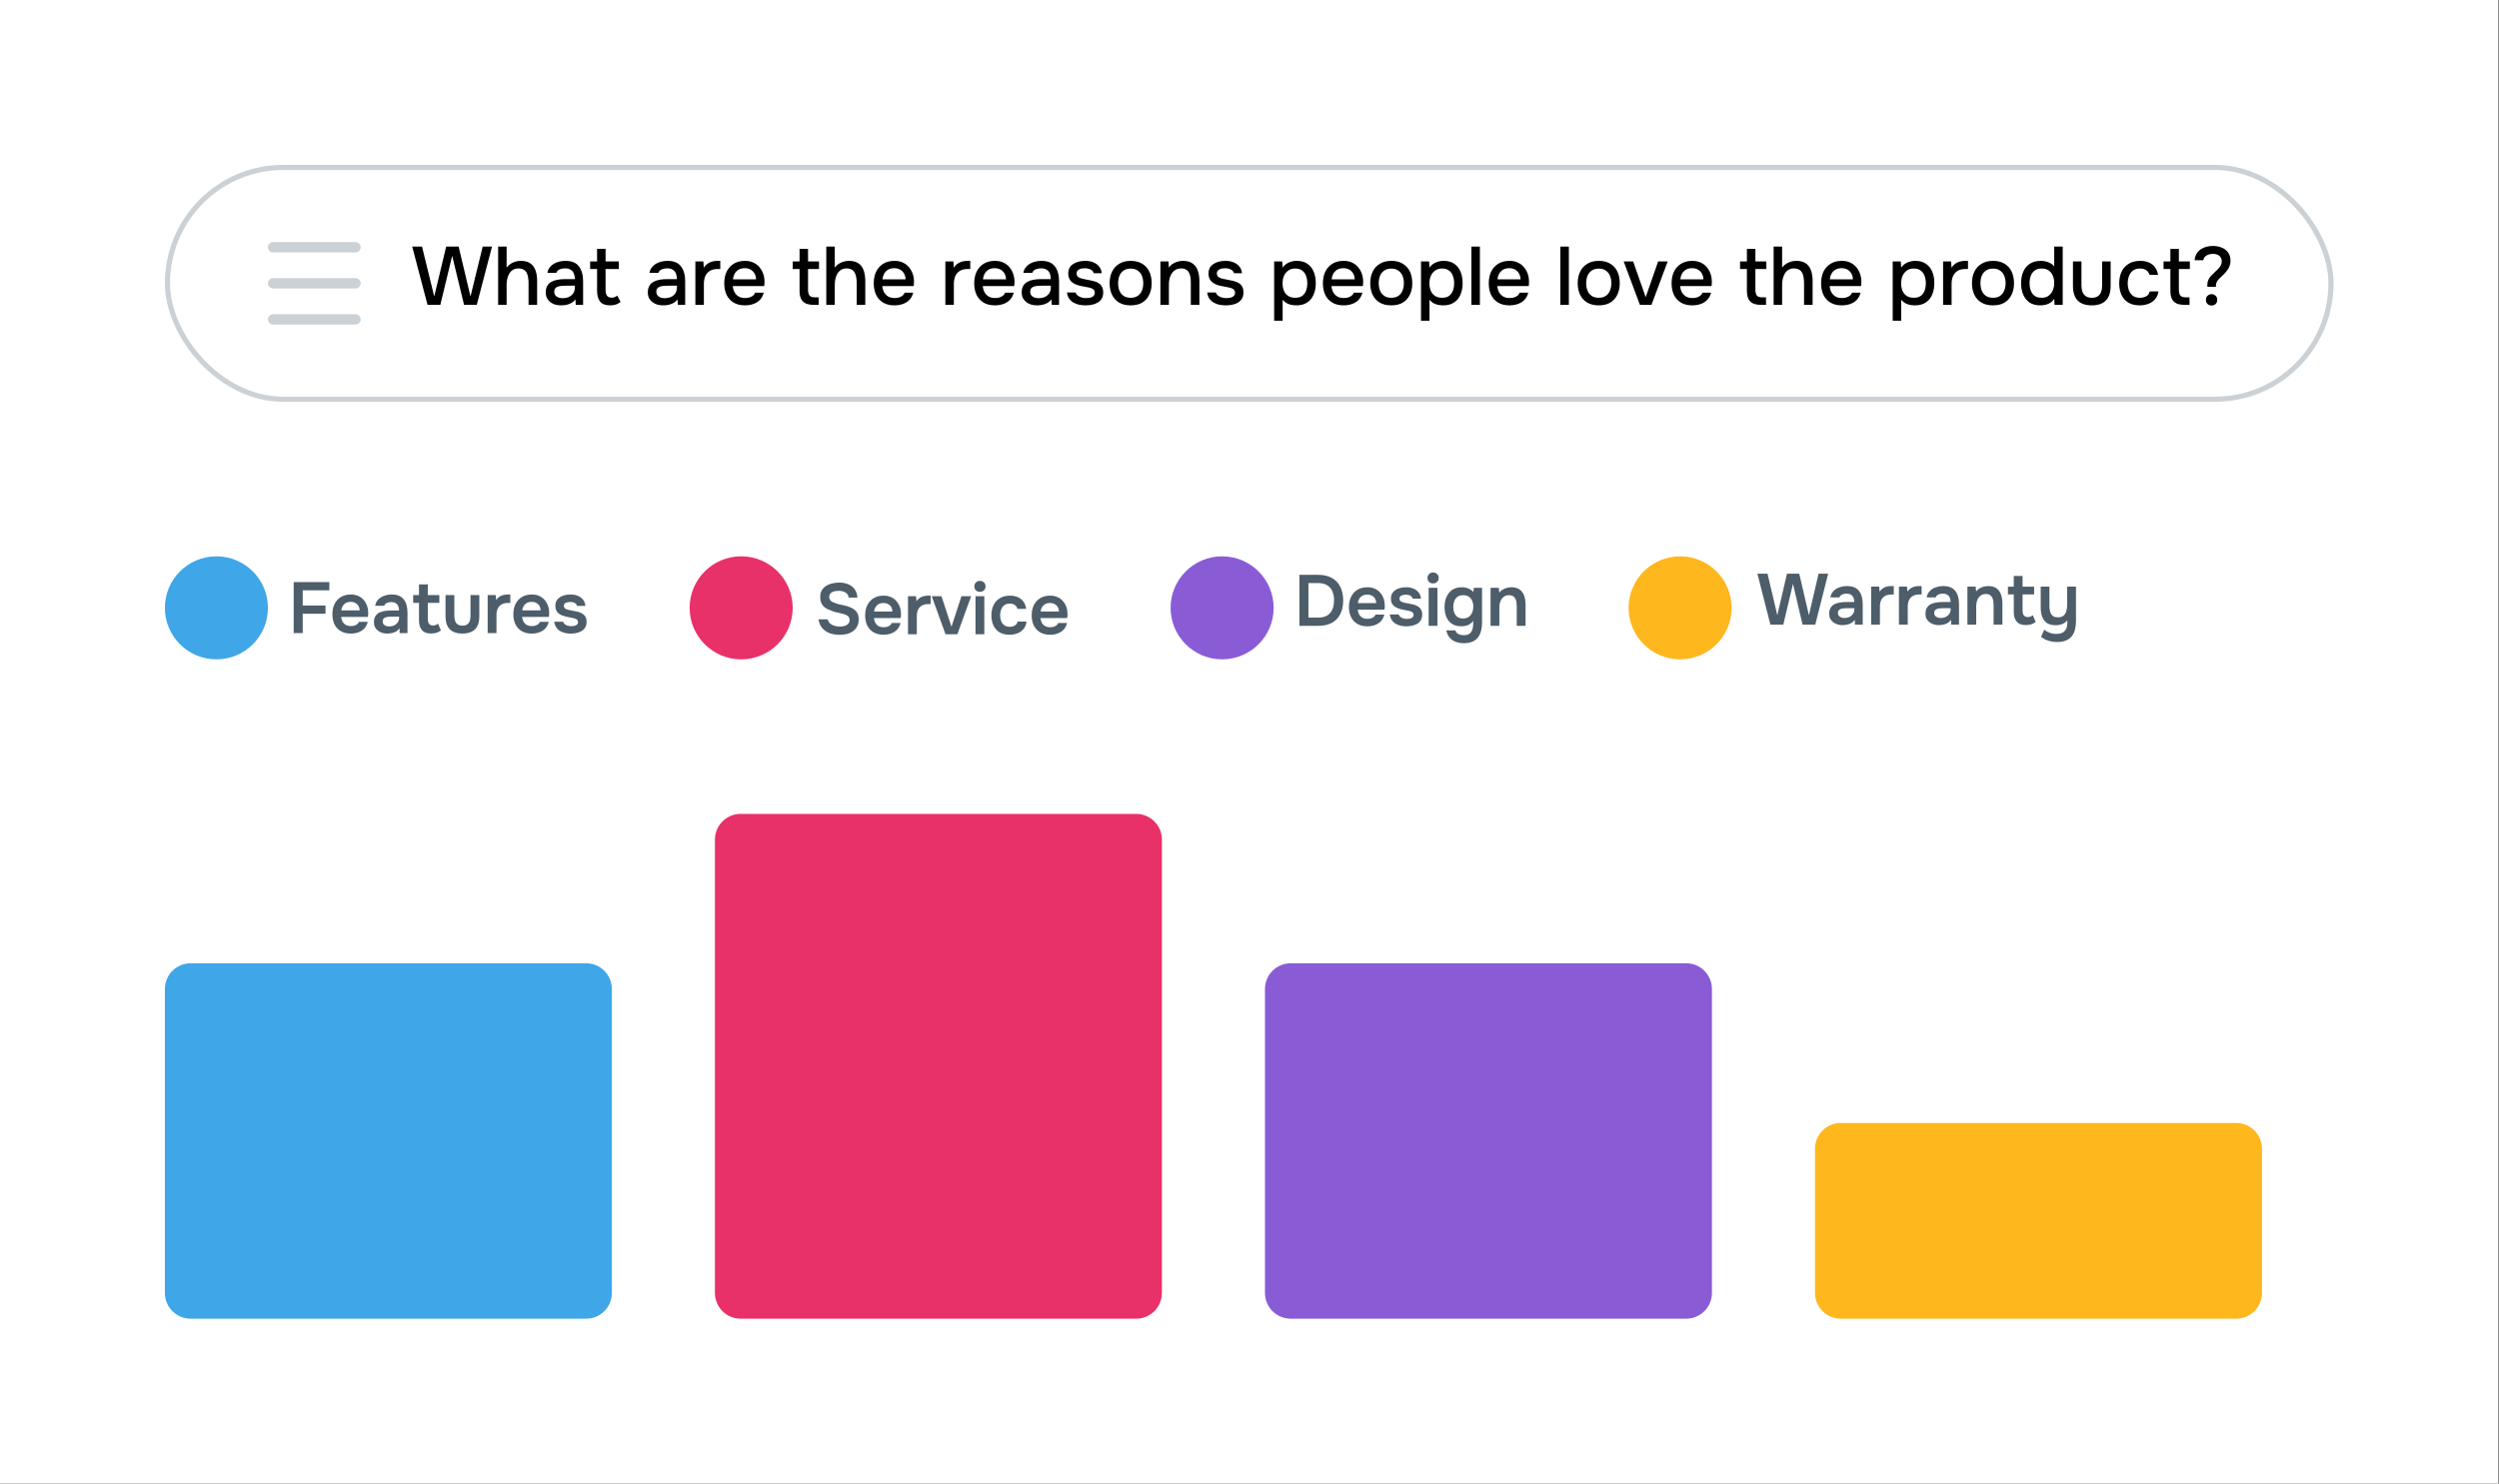 <svg width="485" height="288" viewBox="0 0 485 288" fill="none" xmlns="http://www.w3.org/2000/svg">
<rect x="0" y="0" width="485" height="288" fill="#333333" stroke="none"/>
<rect width="484.89" height="288" fill="white"/>
<rect x="32.5" y="32.5" width="419.89" height="45" rx="22.5" stroke="#CCD1D5"/>
<g clip-path="url(#clip0_665_518)">
<path d="M52 48C52 47.448 52.448 47 53 47H69C69.552 47 70 47.448 70 48V48C70 48.552 69.552 49 69 49H53C52.448 49 52 48.552 52 48V48Z" fill="#CCD1D5"/>
<path d="M52 55C52 54.448 52.448 54 53 54H69C69.552 54 70 54.448 70 55V55C70 55.552 69.552 56 69 56H53C52.448 56 52 55.552 52 55V55Z" fill="#CCD1D5"/>
<path d="M52 62C52 61.448 52.448 61 53 61H69C69.552 61 70 61.448 70 62V62C70 62.552 69.552 63 69 63H53C52.448 63 52 62.552 52 62V62Z" fill="#CCD1D5"/>
</g>
<path d="M428.41 55.68C428.399 55.616 428.394 55.552 428.394 55.488C428.394 55.424 428.394 55.365 428.394 55.312C428.394 54.939 428.458 54.614 428.586 54.336C428.714 54.059 428.879 53.808 429.082 53.584C429.295 53.349 429.514 53.131 429.738 52.928C429.972 52.715 430.202 52.496 430.426 52.272C430.575 52.123 430.708 51.968 430.826 51.808C430.943 51.638 431.034 51.462 431.098 51.28C431.162 51.088 431.194 50.907 431.194 50.736C431.194 50.427 431.119 50.166 430.97 49.952C430.831 49.728 430.634 49.563 430.378 49.456C430.132 49.339 429.839 49.28 429.498 49.28C429.21 49.28 428.927 49.323 428.65 49.408C428.383 49.493 428.154 49.627 427.962 49.808C427.78 49.989 427.663 50.224 427.61 50.512H425.93C425.972 50.032 426.095 49.616 426.298 49.264C426.511 48.912 426.783 48.624 427.114 48.4C427.444 48.176 427.812 48.011 428.218 47.904C428.634 47.797 429.055 47.744 429.482 47.744C430.068 47.744 430.618 47.846 431.13 48.048C431.652 48.24 432.074 48.55 432.394 48.976C432.724 49.403 432.89 49.958 432.89 50.64C432.89 50.992 432.836 51.312 432.73 51.6C432.634 51.888 432.49 52.16 432.298 52.416C432.116 52.672 431.903 52.923 431.658 53.168C431.412 53.435 431.167 53.675 430.922 53.888C430.676 54.102 430.474 54.331 430.314 54.576C430.154 54.822 430.068 55.131 430.058 55.504C430.058 55.536 430.052 55.568 430.042 55.6C430.042 55.621 430.042 55.648 430.042 55.68H428.41ZM429.21 59.312C428.911 59.312 428.655 59.216 428.442 59.024C428.228 58.822 428.122 58.55 428.122 58.208C428.122 57.867 428.228 57.6 428.442 57.408C428.655 57.206 428.911 57.104 429.21 57.104C429.519 57.104 429.78 57.206 429.994 57.408C430.207 57.6 430.314 57.867 430.314 58.208C430.314 58.55 430.207 58.822 429.994 59.024C429.78 59.216 429.519 59.312 429.21 59.312Z" fill="black"/>
<path d="M424.055 59.184C423.393 59.184 422.855 59.094 422.439 58.912C422.023 58.72 421.713 58.422 421.511 58.016C421.319 57.611 421.223 57.083 421.223 56.432V52.224H419.895V50.752H421.223V48.32H422.871V50.752H424.999V52.224H422.871V56.224C422.871 56.726 422.961 57.104 423.143 57.36C423.324 57.606 423.703 57.728 424.279 57.728H424.935V59.184H424.055Z" fill="black"/>
<path d="M415.277 59.279C414.392 59.279 413.65 59.097 413.053 58.735C412.466 58.372 412.024 57.871 411.725 57.231C411.437 56.58 411.293 55.833 411.293 54.991C411.293 54.159 411.442 53.417 411.741 52.767C412.05 52.105 412.509 51.588 413.117 51.215C413.736 50.831 414.498 50.639 415.405 50.639C416.024 50.639 416.573 50.745 417.053 50.959C417.533 51.161 417.922 51.465 418.221 51.871C418.53 52.265 418.733 52.761 418.829 53.359H417.181C417.042 52.921 416.808 52.607 416.477 52.415C416.157 52.223 415.778 52.127 415.341 52.127C414.754 52.127 414.285 52.265 413.933 52.543C413.592 52.82 413.341 53.177 413.181 53.615C413.021 54.052 412.941 54.511 412.941 54.991C412.941 55.492 413.021 55.956 413.181 56.383C413.352 56.809 413.608 57.156 413.949 57.423C414.301 57.679 414.76 57.807 415.325 57.807C415.752 57.807 416.146 57.716 416.509 57.535C416.872 57.343 417.106 57.023 417.213 56.575H418.909C418.813 57.193 418.589 57.705 418.237 58.111C417.885 58.505 417.448 58.799 416.925 58.991C416.413 59.183 415.864 59.279 415.277 59.279Z" fill="black"/>
<path d="M405.964 59.28C404.78 59.28 403.874 58.971 403.244 58.352C402.626 57.723 402.316 56.768 402.316 55.488V50.752H403.964V55.392C403.964 55.893 404.034 56.325 404.172 56.688C404.322 57.051 404.546 57.328 404.844 57.52C405.143 57.712 405.522 57.808 405.98 57.808C406.46 57.808 406.844 57.712 407.132 57.52C407.431 57.317 407.644 57.035 407.772 56.672C407.911 56.309 407.98 55.883 407.98 55.392V50.752H409.628V55.488C409.628 56.789 409.308 57.749 408.668 58.368C408.039 58.976 407.138 59.28 405.964 59.28Z" fill="black"/>
<path d="M395.974 59.279C395.131 59.279 394.433 59.092 393.878 58.719C393.334 58.335 392.923 57.818 392.646 57.167C392.379 56.516 392.246 55.786 392.246 54.975C392.246 54.154 392.385 53.418 392.662 52.767C392.939 52.106 393.361 51.588 393.926 51.215C394.491 50.831 395.206 50.639 396.07 50.639C396.39 50.639 396.71 50.676 397.03 50.751C397.361 50.826 397.665 50.943 397.942 51.103C398.23 51.252 398.475 51.455 398.678 51.711V47.871H400.326V59.183H398.742L398.678 58.031C398.486 58.319 398.246 58.559 397.958 58.751C397.681 58.932 397.371 59.066 397.03 59.151C396.689 59.236 396.337 59.279 395.974 59.279ZM396.246 57.807C396.79 57.807 397.238 57.674 397.59 57.407C397.953 57.14 398.225 56.788 398.406 56.351C398.587 55.914 398.678 55.439 398.678 54.927C398.678 54.404 398.587 53.935 398.406 53.519C398.235 53.092 397.969 52.756 397.606 52.511C397.254 52.255 396.801 52.127 396.246 52.127C395.67 52.127 395.211 52.26 394.87 52.527C394.529 52.783 394.278 53.13 394.118 53.567C393.969 54.004 393.894 54.484 393.894 55.007C393.894 55.391 393.937 55.754 394.022 56.095C394.107 56.426 394.241 56.724 394.422 56.991C394.614 57.247 394.859 57.45 395.158 57.599C395.457 57.738 395.819 57.807 396.246 57.807Z" fill="black"/>
<path d="M386.795 59.279C385.92 59.279 385.179 59.103 384.571 58.751C383.963 58.388 383.499 57.881 383.179 57.231C382.87 56.58 382.715 55.828 382.715 54.975C382.715 54.111 382.875 53.359 383.195 52.719C383.515 52.068 383.979 51.561 384.587 51.199C385.195 50.825 385.936 50.639 386.811 50.639C387.686 50.639 388.427 50.825 389.035 51.199C389.643 51.561 390.102 52.068 390.411 52.719C390.72 53.369 390.875 54.127 390.875 54.991C390.875 55.833 390.715 56.58 390.395 57.231C390.086 57.881 389.627 58.388 389.019 58.751C388.422 59.103 387.68 59.279 386.795 59.279ZM386.795 57.807C387.371 57.807 387.835 57.679 388.187 57.423C388.55 57.167 388.816 56.825 388.987 56.399C389.158 55.961 389.243 55.487 389.243 54.975C389.243 54.463 389.158 53.993 388.987 53.567C388.816 53.14 388.55 52.799 388.187 52.543C387.835 52.276 387.371 52.143 386.795 52.143C386.23 52.143 385.766 52.276 385.403 52.543C385.04 52.799 384.774 53.14 384.603 53.567C384.443 53.993 384.363 54.463 384.363 54.975C384.363 55.497 384.443 55.972 384.603 56.399C384.774 56.825 385.04 57.167 385.403 57.423C385.766 57.679 386.23 57.807 386.795 57.807Z" fill="black"/>
<path d="M377.113 59.183V50.751H378.665L378.745 51.967C378.959 51.636 379.204 51.375 379.481 51.183C379.759 50.991 380.063 50.852 380.393 50.767C380.724 50.681 381.071 50.639 381.433 50.639C381.529 50.639 381.62 50.639 381.705 50.639C381.791 50.639 381.871 50.639 381.945 50.639V52.223H381.433C380.825 52.223 380.319 52.345 379.913 52.591C379.519 52.836 379.225 53.177 379.033 53.615C378.852 54.052 378.761 54.553 378.761 55.119V59.183H377.113Z" fill="black"/>
<path d="M367.332 62.255V50.751H368.9L368.98 51.951C369.279 51.513 369.668 51.188 370.148 50.975C370.628 50.751 371.151 50.639 371.716 50.639C372.559 50.639 373.252 50.831 373.796 51.215C374.34 51.588 374.745 52.105 375.012 52.767C375.279 53.417 375.412 54.148 375.412 54.959C375.412 55.791 375.273 56.532 374.996 57.183C374.729 57.833 374.313 58.345 373.748 58.719C373.193 59.092 372.489 59.279 371.636 59.279C371.231 59.279 370.857 59.236 370.516 59.151C370.185 59.065 369.892 58.943 369.636 58.783C369.391 58.612 369.172 58.415 368.98 58.191V62.255H367.332ZM371.428 57.807C372.004 57.807 372.463 57.679 372.804 57.423C373.145 57.156 373.391 56.809 373.54 56.383C373.689 55.956 373.764 55.492 373.764 54.991C373.764 54.468 373.684 53.993 373.524 53.567C373.375 53.129 373.124 52.783 372.772 52.527C372.431 52.26 371.972 52.127 371.396 52.127C370.873 52.127 370.431 52.26 370.068 52.527C369.705 52.783 369.428 53.129 369.236 53.567C369.055 54.004 368.964 54.479 368.964 54.991C368.964 55.513 369.049 55.993 369.22 56.431C369.401 56.857 369.673 57.193 370.036 57.439C370.409 57.684 370.873 57.807 371.428 57.807Z" fill="black"/>
<path d="M357.466 59.279C356.58 59.279 355.839 59.097 355.242 58.735C354.644 58.372 354.191 57.871 353.882 57.231C353.583 56.58 353.434 55.833 353.434 54.991C353.434 54.137 353.588 53.385 353.898 52.735C354.218 52.084 354.676 51.572 355.274 51.199C355.882 50.825 356.612 50.639 357.466 50.639C358.116 50.639 358.682 50.761 359.162 51.007C359.642 51.241 360.036 51.561 360.346 51.967C360.666 52.372 360.9 52.825 361.05 53.327C361.199 53.817 361.263 54.329 361.242 54.863C361.242 54.98 361.236 55.092 361.226 55.199C361.215 55.305 361.204 55.417 361.194 55.535H355.098C355.13 55.961 355.236 56.351 355.418 56.703C355.61 57.055 355.876 57.337 356.218 57.551C356.559 57.753 356.98 57.855 357.482 57.855C357.759 57.855 358.026 57.823 358.282 57.759C358.548 57.684 358.783 57.572 358.986 57.423C359.199 57.263 359.348 57.06 359.434 56.815H361.098C360.959 57.38 360.708 57.849 360.346 58.223C359.994 58.585 359.562 58.852 359.05 59.023C358.548 59.193 358.02 59.279 357.466 59.279ZM355.13 54.223H359.61C359.599 53.807 359.503 53.439 359.322 53.119C359.14 52.788 358.89 52.532 358.57 52.351C358.25 52.159 357.866 52.063 357.418 52.063C356.927 52.063 356.516 52.164 356.186 52.367C355.866 52.569 355.615 52.836 355.434 53.167C355.263 53.487 355.162 53.839 355.13 54.223Z" fill="black"/>
<path d="M344.223 59.183V47.871H345.871V51.935C346.095 51.647 346.351 51.407 346.639 51.215C346.937 51.023 347.257 50.879 347.599 50.783C347.94 50.687 348.281 50.639 348.623 50.639C349.433 50.639 350.068 50.815 350.527 51.167C350.985 51.508 351.311 51.972 351.503 52.559C351.695 53.146 351.791 53.807 351.791 54.543V59.183H350.127V54.927C350.127 54.586 350.1 54.25 350.047 53.919C350.004 53.588 349.919 53.29 349.791 53.023C349.663 52.746 349.465 52.527 349.199 52.367C348.943 52.196 348.596 52.111 348.159 52.111C347.743 52.111 347.385 52.202 347.087 52.383C346.799 52.564 346.564 52.81 346.383 53.119C346.212 53.418 346.084 53.748 345.999 54.111C345.913 54.463 345.871 54.815 345.871 55.167V59.183H344.223Z" fill="black"/>
<path d="M341.867 59.184C341.206 59.184 340.667 59.094 340.251 58.912C339.835 58.72 339.526 58.422 339.323 58.016C339.131 57.611 339.035 57.083 339.035 56.432V52.224H337.707V50.752H339.035V48.32H340.683V50.752H342.811V52.224H340.683V56.224C340.683 56.726 340.774 57.104 340.955 57.36C341.136 57.606 341.515 57.728 342.091 57.728H342.747V59.184H341.867Z" fill="black"/>
<path d="M328.45 59.279C327.565 59.279 326.823 59.097 326.226 58.735C325.629 58.372 325.175 57.871 324.866 57.231C324.567 56.58 324.418 55.833 324.418 54.991C324.418 54.137 324.573 53.385 324.882 52.735C325.202 52.084 325.661 51.572 326.258 51.199C326.866 50.825 327.597 50.639 328.45 50.639C329.101 50.639 329.666 50.761 330.146 51.007C330.626 51.241 331.021 51.561 331.33 51.967C331.65 52.372 331.885 52.825 332.034 53.327C332.183 53.817 332.247 54.329 332.226 54.863C332.226 54.98 332.221 55.092 332.21 55.199C332.199 55.305 332.189 55.417 332.178 55.535H326.082C326.114 55.961 326.221 56.351 326.402 56.703C326.594 57.055 326.861 57.337 327.202 57.551C327.543 57.753 327.965 57.855 328.466 57.855C328.743 57.855 329.01 57.823 329.266 57.759C329.533 57.684 329.767 57.572 329.97 57.423C330.183 57.263 330.333 57.06 330.418 56.815H332.082C331.943 57.38 331.693 57.849 331.33 58.223C330.978 58.585 330.546 58.852 330.034 59.023C329.533 59.193 329.005 59.279 328.45 59.279ZM326.114 54.223H330.594C330.583 53.807 330.487 53.439 330.306 53.119C330.125 52.788 329.874 52.532 329.554 52.351C329.234 52.159 328.85 52.063 328.402 52.063C327.911 52.063 327.501 52.164 327.17 52.367C326.85 52.569 326.599 52.836 326.418 53.167C326.247 53.487 326.146 53.839 326.114 54.223Z" fill="black"/>
<path d="M318.273 59.184L315.121 50.752H316.961L319.393 57.696L321.809 50.752H323.665L320.513 59.184H318.273Z" fill="black"/>
<path d="M310.279 59.279C309.405 59.279 308.663 59.103 308.055 58.751C307.447 58.388 306.983 57.881 306.663 57.231C306.354 56.58 306.199 55.828 306.199 54.975C306.199 54.111 306.359 53.359 306.679 52.719C306.999 52.068 307.463 51.561 308.071 51.199C308.679 50.825 309.421 50.639 310.295 50.639C311.17 50.639 311.911 50.825 312.519 51.199C313.127 51.561 313.586 52.068 313.895 52.719C314.205 53.369 314.359 54.127 314.359 54.991C314.359 55.833 314.199 56.58 313.879 57.231C313.57 57.881 313.111 58.388 312.503 58.751C311.906 59.103 311.165 59.279 310.279 59.279ZM310.279 57.807C310.855 57.807 311.319 57.679 311.671 57.423C312.034 57.167 312.301 56.825 312.471 56.399C312.642 55.961 312.727 55.487 312.727 54.975C312.727 54.463 312.642 53.993 312.471 53.567C312.301 53.14 312.034 52.799 311.671 52.543C311.319 52.276 310.855 52.143 310.279 52.143C309.714 52.143 309.25 52.276 308.887 52.543C308.525 52.799 308.258 53.14 308.087 53.567C307.927 53.993 307.847 54.463 307.847 54.975C307.847 55.497 307.927 55.972 308.087 56.399C308.258 56.825 308.525 57.167 308.887 57.423C309.25 57.679 309.714 57.807 310.279 57.807Z" fill="black"/>
<path d="M302.832 59.183V47.871H304.48V59.183H302.832Z" fill="black"/>
<path d="M292.966 59.279C292.08 59.279 291.339 59.097 290.742 58.735C290.144 58.372 289.691 57.871 289.382 57.231C289.083 56.58 288.934 55.833 288.934 54.991C288.934 54.137 289.088 53.385 289.398 52.735C289.718 52.084 290.176 51.572 290.774 51.199C291.382 50.825 292.112 50.639 292.966 50.639C293.616 50.639 294.182 50.761 294.662 51.007C295.142 51.241 295.536 51.561 295.846 51.967C296.166 52.372 296.4 52.825 296.55 53.327C296.699 53.817 296.763 54.329 296.742 54.863C296.742 54.98 296.736 55.092 296.726 55.199C296.715 55.305 296.704 55.417 296.694 55.535H290.598C290.63 55.961 290.736 56.351 290.918 56.703C291.11 57.055 291.376 57.337 291.718 57.551C292.059 57.753 292.48 57.855 292.982 57.855C293.259 57.855 293.526 57.823 293.782 57.759C294.048 57.684 294.283 57.572 294.486 57.423C294.699 57.263 294.848 57.06 294.934 56.815H296.598C296.459 57.38 296.208 57.849 295.846 58.223C295.494 58.585 295.062 58.852 294.55 59.023C294.048 59.193 293.52 59.279 292.966 59.279ZM290.63 54.223H295.11C295.099 53.807 295.003 53.439 294.822 53.119C294.64 52.788 294.39 52.532 294.07 52.351C293.75 52.159 293.366 52.063 292.918 52.063C292.427 52.063 292.016 52.164 291.686 52.367C291.366 52.569 291.115 52.836 290.934 53.167C290.763 53.487 290.662 53.839 290.63 54.223Z" fill="black"/>
<path d="M285.566 59.183V47.871H287.214V59.183H285.566Z" fill="black"/>
<path d="M275.785 62.255V50.751H277.353L277.433 51.951C277.732 51.513 278.121 51.188 278.601 50.975C279.081 50.751 279.604 50.639 280.169 50.639C281.012 50.639 281.705 50.831 282.249 51.215C282.793 51.588 283.198 52.105 283.465 52.767C283.732 53.417 283.865 54.148 283.865 54.959C283.865 55.791 283.726 56.532 283.449 57.183C283.182 57.833 282.766 58.345 282.201 58.719C281.646 59.092 280.942 59.279 280.089 59.279C279.684 59.279 279.31 59.236 278.969 59.151C278.638 59.065 278.345 58.943 278.089 58.783C277.844 58.612 277.625 58.415 277.433 58.191V62.255H275.785ZM279.881 57.807C280.457 57.807 280.916 57.679 281.257 57.423C281.598 57.156 281.844 56.809 281.993 56.383C282.142 55.956 282.217 55.492 282.217 54.991C282.217 54.468 282.137 53.993 281.977 53.567C281.828 53.129 281.577 52.783 281.225 52.527C280.884 52.26 280.425 52.127 279.849 52.127C279.327 52.127 278.884 52.26 278.521 52.527C278.158 52.783 277.881 53.129 277.689 53.567C277.508 54.004 277.417 54.479 277.417 54.991C277.417 55.513 277.502 55.993 277.673 56.431C277.854 56.857 278.126 57.193 278.489 57.439C278.862 57.684 279.326 57.807 279.881 57.807Z" fill="black"/>
<path d="M270.014 59.279C269.139 59.279 268.398 59.103 267.79 58.751C267.182 58.388 266.718 57.881 266.398 57.231C266.088 56.58 265.934 55.828 265.934 54.975C265.934 54.111 266.094 53.359 266.414 52.719C266.734 52.068 267.198 51.561 267.806 51.199C268.414 50.825 269.155 50.639 270.03 50.639C270.904 50.639 271.646 50.825 272.254 51.199C272.862 51.561 273.32 52.068 273.63 52.719C273.939 53.369 274.094 54.127 274.094 54.991C274.094 55.833 273.934 56.58 273.614 57.231C273.304 57.881 272.846 58.388 272.238 58.751C271.64 59.103 270.899 59.279 270.014 59.279ZM270.014 57.807C270.59 57.807 271.054 57.679 271.406 57.423C271.768 57.167 272.035 56.825 272.206 56.399C272.376 55.961 272.462 55.487 272.462 54.975C272.462 54.463 272.376 53.993 272.206 53.567C272.035 53.14 271.768 52.799 271.406 52.543C271.054 52.276 270.59 52.143 270.014 52.143C269.448 52.143 268.984 52.276 268.622 52.543C268.259 52.799 267.992 53.14 267.822 53.567C267.662 53.993 267.582 54.463 267.582 54.975C267.582 55.497 267.662 55.972 267.822 56.399C267.992 56.825 268.259 57.167 268.622 57.423C268.984 57.679 269.448 57.807 270.014 57.807Z" fill="black"/>
<path d="M260.778 59.279C259.893 59.279 259.151 59.097 258.554 58.735C257.957 58.372 257.503 57.871 257.194 57.231C256.895 56.58 256.746 55.833 256.746 54.991C256.746 54.137 256.901 53.385 257.21 52.735C257.53 52.084 257.989 51.572 258.586 51.199C259.194 50.825 259.925 50.639 260.778 50.639C261.429 50.639 261.994 50.761 262.474 51.007C262.954 51.241 263.349 51.561 263.658 51.967C263.978 52.372 264.213 52.825 264.362 53.327C264.511 53.817 264.575 54.329 264.554 54.863C264.554 54.98 264.549 55.092 264.538 55.199C264.527 55.305 264.517 55.417 264.506 55.535H258.41C258.442 55.961 258.549 56.351 258.73 56.703C258.922 57.055 259.189 57.337 259.53 57.551C259.871 57.753 260.293 57.855 260.794 57.855C261.071 57.855 261.338 57.823 261.594 57.759C261.861 57.684 262.095 57.572 262.298 57.423C262.511 57.263 262.661 57.06 262.746 56.815H264.41C264.271 57.38 264.021 57.849 263.658 58.223C263.306 58.585 262.874 58.852 262.362 59.023C261.861 59.193 261.333 59.279 260.778 59.279ZM258.442 54.223H262.922C262.911 53.807 262.815 53.439 262.634 53.119C262.453 52.788 262.202 52.532 261.882 52.351C261.562 52.159 261.178 52.063 260.73 52.063C260.239 52.063 259.829 52.164 259.498 52.367C259.178 52.569 258.927 52.836 258.746 53.167C258.575 53.487 258.474 53.839 258.442 54.223Z" fill="black"/>
<path d="M247.285 62.255V50.751H248.853L248.933 51.951C249.232 51.513 249.621 51.188 250.101 50.975C250.581 50.751 251.104 50.639 251.669 50.639C252.512 50.639 253.205 50.831 253.749 51.215C254.293 51.588 254.698 52.105 254.965 52.767C255.232 53.417 255.365 54.148 255.365 54.959C255.365 55.791 255.226 56.532 254.949 57.183C254.682 57.833 254.266 58.345 253.701 58.719C253.146 59.092 252.442 59.279 251.589 59.279C251.184 59.279 250.81 59.236 250.469 59.151C250.138 59.065 249.845 58.943 249.589 58.783C249.344 58.612 249.125 58.415 248.933 58.191V62.255H247.285ZM251.381 57.807C251.957 57.807 252.416 57.679 252.757 57.423C253.098 57.156 253.344 56.809 253.493 56.383C253.642 55.956 253.717 55.492 253.717 54.991C253.717 54.468 253.637 53.993 253.477 53.567C253.328 53.129 253.077 52.783 252.725 52.527C252.384 52.26 251.925 52.127 251.349 52.127C250.827 52.127 250.384 52.26 250.021 52.527C249.658 52.783 249.381 53.129 249.189 53.567C249.008 54.004 248.917 54.479 248.917 54.991C248.917 55.513 249.002 55.993 249.173 56.431C249.354 56.857 249.626 57.193 249.989 57.439C250.362 57.684 250.826 57.807 251.381 57.807Z" fill="black"/>
<path d="M237.889 59.279C237.494 59.279 237.1 59.241 236.705 59.167C236.31 59.092 235.942 58.959 235.601 58.767C235.26 58.575 234.972 58.319 234.737 57.999C234.502 57.668 234.353 57.263 234.289 56.783H235.969C236.054 57.039 236.204 57.247 236.417 57.407C236.641 57.567 236.886 57.684 237.153 57.759C237.43 57.833 237.702 57.871 237.969 57.871C238.129 57.871 238.305 57.86 238.497 57.839C238.7 57.817 238.892 57.769 239.073 57.695C239.254 57.62 239.404 57.513 239.521 57.375C239.638 57.225 239.697 57.028 239.697 56.783C239.697 56.591 239.644 56.431 239.537 56.303C239.441 56.175 239.302 56.073 239.121 55.999C238.95 55.913 238.742 55.849 238.497 55.807C238.017 55.7 237.5 55.599 236.945 55.503C236.401 55.396 235.921 55.215 235.505 54.959C235.356 54.863 235.222 54.756 235.105 54.639C234.988 54.511 234.886 54.367 234.801 54.207C234.716 54.047 234.652 53.876 234.609 53.695C234.566 53.513 234.545 53.316 234.545 53.103C234.545 52.665 234.63 52.292 234.801 51.983C234.982 51.673 235.228 51.423 235.537 51.231C235.846 51.028 236.198 50.879 236.593 50.783C236.988 50.687 237.404 50.639 237.841 50.639C238.406 50.639 238.918 50.729 239.377 50.911C239.836 51.092 240.214 51.359 240.513 51.711C240.812 52.063 240.988 52.505 241.041 53.039H239.489C239.425 52.751 239.238 52.521 238.929 52.351C238.63 52.169 238.252 52.079 237.793 52.079C237.633 52.079 237.457 52.089 237.265 52.111C237.084 52.132 236.908 52.18 236.737 52.255C236.566 52.329 236.428 52.436 236.321 52.575C236.214 52.703 236.161 52.873 236.161 53.087C236.161 53.289 236.209 53.46 236.305 53.599C236.412 53.737 236.561 53.849 236.753 53.935C236.956 54.02 237.185 54.089 237.441 54.143C237.804 54.228 238.193 54.308 238.609 54.383C239.036 54.457 239.382 54.537 239.649 54.623C240.001 54.719 240.3 54.857 240.545 55.039C240.801 55.22 240.993 55.449 241.121 55.727C241.26 56.004 241.329 56.34 241.329 56.735C241.329 57.247 241.228 57.668 241.025 57.999C240.822 58.319 240.55 58.575 240.209 58.767C239.878 58.959 239.505 59.092 239.089 59.167C238.684 59.241 238.284 59.279 237.889 59.279Z" fill="black"/>
<path d="M225.207 59.183V50.751H226.775L226.855 51.935C227.068 51.625 227.324 51.38 227.623 51.199C227.922 51.007 228.242 50.868 228.583 50.783C228.924 50.687 229.255 50.639 229.575 50.639C230.386 50.639 231.02 50.815 231.479 51.167C231.948 51.508 232.279 51.972 232.471 52.559C232.674 53.135 232.775 53.791 232.775 54.527V59.183H231.111V54.863C231.111 54.521 231.09 54.185 231.047 53.855C231.004 53.524 230.914 53.231 230.775 52.975C230.647 52.708 230.46 52.5 230.215 52.351C229.97 52.191 229.639 52.111 229.223 52.111C228.711 52.111 228.279 52.249 227.927 52.527C227.575 52.804 227.308 53.177 227.127 53.647C226.946 54.116 226.855 54.644 226.855 55.231V59.183H225.207Z" fill="black"/>
<path d="M219.435 59.279C218.561 59.279 217.819 59.103 217.211 58.751C216.603 58.388 216.139 57.881 215.819 57.231C215.51 56.58 215.355 55.828 215.355 54.975C215.355 54.111 215.515 53.359 215.835 52.719C216.155 52.068 216.619 51.561 217.227 51.199C217.835 50.825 218.577 50.639 219.451 50.639C220.326 50.639 221.067 50.825 221.675 51.199C222.283 51.561 222.742 52.068 223.051 52.719C223.361 53.369 223.515 54.127 223.515 54.991C223.515 55.833 223.355 56.58 223.035 57.231C222.726 57.881 222.267 58.388 221.659 58.751C221.062 59.103 220.321 59.279 219.435 59.279ZM219.435 57.807C220.011 57.807 220.475 57.679 220.827 57.423C221.19 57.167 221.457 56.825 221.627 56.399C221.798 55.961 221.883 55.487 221.883 54.975C221.883 54.463 221.798 53.993 221.627 53.567C221.457 53.14 221.19 52.799 220.827 52.543C220.475 52.276 220.011 52.143 219.435 52.143C218.87 52.143 218.406 52.276 218.043 52.543C217.681 52.799 217.414 53.14 217.243 53.567C217.083 53.993 217.003 54.463 217.003 54.975C217.003 55.497 217.083 55.972 217.243 56.399C217.414 56.825 217.681 57.167 218.043 57.423C218.406 57.679 218.87 57.807 219.435 57.807Z" fill="black"/>
<path d="M210.67 59.279C210.276 59.279 209.881 59.241 209.486 59.167C209.092 59.092 208.724 58.959 208.382 58.767C208.041 58.575 207.753 58.319 207.518 57.999C207.284 57.668 207.134 57.263 207.07 56.783H208.75C208.836 57.039 208.985 57.247 209.198 57.407C209.422 57.567 209.668 57.684 209.934 57.759C210.212 57.833 210.484 57.871 210.75 57.871C210.91 57.871 211.086 57.86 211.278 57.839C211.481 57.817 211.673 57.769 211.854 57.695C212.036 57.62 212.185 57.513 212.302 57.375C212.42 57.225 212.478 57.028 212.478 56.783C212.478 56.591 212.425 56.431 212.318 56.303C212.222 56.175 212.084 56.073 211.902 55.999C211.732 55.913 211.524 55.849 211.278 55.807C210.798 55.7 210.281 55.599 209.726 55.503C209.182 55.396 208.702 55.215 208.286 54.959C208.137 54.863 208.004 54.756 207.886 54.639C207.769 54.511 207.668 54.367 207.582 54.207C207.497 54.047 207.433 53.876 207.39 53.695C207.348 53.513 207.326 53.316 207.326 53.103C207.326 52.665 207.412 52.292 207.582 51.983C207.764 51.673 208.009 51.423 208.318 51.231C208.628 51.028 208.98 50.879 209.374 50.783C209.769 50.687 210.185 50.639 210.622 50.639C211.188 50.639 211.7 50.729 212.158 50.911C212.617 51.092 212.996 51.359 213.294 51.711C213.593 52.063 213.769 52.505 213.822 53.039H212.27C212.206 52.751 212.02 52.521 211.71 52.351C211.412 52.169 211.033 52.079 210.574 52.079C210.414 52.079 210.238 52.089 210.046 52.111C209.865 52.132 209.689 52.18 209.518 52.255C209.348 52.329 209.209 52.436 209.102 52.575C208.996 52.703 208.942 52.873 208.942 53.087C208.942 53.289 208.99 53.46 209.086 53.599C209.193 53.737 209.342 53.849 209.534 53.935C209.737 54.02 209.966 54.089 210.222 54.143C210.585 54.228 210.974 54.308 211.39 54.383C211.817 54.457 212.164 54.537 212.43 54.623C212.782 54.719 213.081 54.857 213.326 55.039C213.582 55.22 213.774 55.449 213.902 55.727C214.041 56.004 214.11 56.34 214.11 56.735C214.11 57.247 214.009 57.668 213.806 57.999C213.604 58.319 213.332 58.575 212.99 58.767C212.66 58.959 212.286 59.092 211.87 59.167C211.465 59.241 211.065 59.279 210.67 59.279Z" fill="black"/>
<path d="M201.269 59.279C200.885 59.279 200.512 59.231 200.149 59.135C199.797 59.028 199.482 58.873 199.205 58.671C198.928 58.457 198.704 58.196 198.533 57.887C198.373 57.567 198.293 57.193 198.293 56.767C198.293 56.255 198.389 55.833 198.581 55.503C198.784 55.161 199.05 54.9 199.381 54.719C199.712 54.527 200.09 54.393 200.517 54.319C200.954 54.233 201.408 54.191 201.877 54.191H203.941C203.941 53.775 203.877 53.412 203.749 53.103C203.621 52.783 203.418 52.537 203.141 52.367C202.874 52.185 202.517 52.095 202.069 52.095C201.802 52.095 201.546 52.127 201.301 52.191C201.066 52.244 200.864 52.335 200.693 52.463C200.522 52.591 200.405 52.761 200.341 52.975H198.613C198.677 52.569 198.821 52.223 199.045 51.935C199.269 51.636 199.546 51.391 199.877 51.199C200.208 51.007 200.56 50.868 200.933 50.783C201.317 50.687 201.706 50.639 202.101 50.639C203.317 50.639 204.192 50.996 204.725 51.711C205.269 52.415 205.541 53.385 205.541 54.623V59.183H204.117L204.053 58.111C203.808 58.441 203.514 58.692 203.173 58.863C202.842 59.033 202.512 59.145 202.181 59.199C201.85 59.252 201.546 59.279 201.269 59.279ZM201.525 57.887C202.005 57.887 202.426 57.807 202.789 57.647C203.152 57.476 203.434 57.236 203.637 56.927C203.84 56.607 203.941 56.233 203.941 55.807V55.455H202.437C202.128 55.455 201.824 55.465 201.525 55.487C201.237 55.497 200.97 55.54 200.725 55.615C200.49 55.679 200.298 55.791 200.149 55.951C200.01 56.111 199.941 56.34 199.941 56.639C199.941 56.927 200.016 57.161 200.165 57.343C200.314 57.524 200.512 57.663 200.757 57.759C201.002 57.844 201.258 57.887 201.525 57.887Z" fill="black"/>
<path d="M193.106 59.279C192.221 59.279 191.48 59.097 190.882 58.735C190.285 58.372 189.832 57.871 189.522 57.231C189.224 56.58 189.074 55.833 189.074 54.991C189.074 54.137 189.229 53.385 189.538 52.735C189.858 52.084 190.317 51.572 190.914 51.199C191.522 50.825 192.253 50.639 193.106 50.639C193.757 50.639 194.322 50.761 194.802 51.007C195.282 51.241 195.677 51.561 195.986 51.967C196.306 52.372 196.541 52.825 196.69 53.327C196.84 53.817 196.904 54.329 196.882 54.863C196.882 54.98 196.877 55.092 196.866 55.199C196.856 55.305 196.845 55.417 196.834 55.535H190.738C190.77 55.961 190.877 56.351 191.058 56.703C191.25 57.055 191.517 57.337 191.858 57.551C192.2 57.753 192.621 57.855 193.122 57.855C193.4 57.855 193.666 57.823 193.922 57.759C194.189 57.684 194.424 57.572 194.626 57.423C194.84 57.263 194.989 57.06 195.074 56.815H196.738C196.6 57.38 196.349 57.849 195.986 58.223C195.634 58.585 195.202 58.852 194.69 59.023C194.189 59.193 193.661 59.279 193.106 59.279ZM190.77 54.223H195.25C195.24 53.807 195.144 53.439 194.962 53.119C194.781 52.788 194.53 52.532 194.21 52.351C193.89 52.159 193.506 52.063 193.058 52.063C192.568 52.063 192.157 52.164 191.826 52.367C191.506 52.569 191.256 52.836 191.074 53.167C190.904 53.487 190.802 53.839 190.77 54.223Z" fill="black"/>
<path d="M183.473 59.183V50.751H185.025L185.105 51.967C185.318 51.636 185.563 51.375 185.841 51.183C186.118 50.991 186.422 50.852 186.753 50.767C187.083 50.681 187.43 50.639 187.793 50.639C187.889 50.639 187.979 50.639 188.065 50.639C188.15 50.639 188.23 50.639 188.305 50.639V52.223H187.793C187.185 52.223 186.678 52.345 186.273 52.591C185.878 52.836 185.585 53.177 185.393 53.615C185.211 54.052 185.121 54.553 185.121 55.119V59.183H183.473Z" fill="black"/>
<path d="M173.606 59.279C172.721 59.279 171.98 59.097 171.382 58.735C170.785 58.372 170.332 57.871 170.022 57.231C169.724 56.58 169.574 55.833 169.574 54.991C169.574 54.137 169.729 53.385 170.038 52.735C170.358 52.084 170.817 51.572 171.414 51.199C172.022 50.825 172.753 50.639 173.606 50.639C174.257 50.639 174.822 50.761 175.302 51.007C175.782 51.241 176.177 51.561 176.486 51.967C176.806 52.372 177.041 52.825 177.19 53.327C177.34 53.817 177.404 54.329 177.382 54.863C177.382 54.98 177.377 55.092 177.366 55.199C177.356 55.305 177.345 55.417 177.334 55.535H171.238C171.27 55.961 171.377 56.351 171.558 56.703C171.75 57.055 172.017 57.337 172.358 57.551C172.7 57.753 173.121 57.855 173.622 57.855C173.9 57.855 174.166 57.823 174.422 57.759C174.689 57.684 174.924 57.572 175.126 57.423C175.34 57.263 175.489 57.06 175.574 56.815H177.238C177.1 57.38 176.849 57.849 176.486 58.223C176.134 58.585 175.702 58.852 175.19 59.023C174.689 59.193 174.161 59.279 173.606 59.279ZM171.27 54.223H175.75C175.74 53.807 175.644 53.439 175.462 53.119C175.281 52.788 175.03 52.532 174.71 52.351C174.39 52.159 174.006 52.063 173.558 52.063C173.068 52.063 172.657 52.164 172.326 52.367C172.006 52.569 171.756 52.836 171.574 53.167C171.404 53.487 171.302 53.839 171.27 54.223Z" fill="black"/>
<path d="M160.363 59.183V47.871H162.011V51.935C162.235 51.647 162.491 51.407 162.779 51.215C163.078 51.023 163.398 50.879 163.739 50.783C164.081 50.687 164.422 50.639 164.763 50.639C165.574 50.639 166.209 50.815 166.667 51.167C167.126 51.508 167.451 51.972 167.643 52.559C167.835 53.146 167.931 53.807 167.931 54.543V59.183H166.267V54.927C166.267 54.586 166.241 54.25 166.187 53.919C166.145 53.588 166.059 53.29 165.931 53.023C165.803 52.746 165.606 52.527 165.339 52.367C165.083 52.196 164.737 52.111 164.299 52.111C163.883 52.111 163.526 52.202 163.227 52.383C162.939 52.564 162.705 52.81 162.523 53.119C162.353 53.418 162.225 53.748 162.139 54.111C162.054 54.463 162.011 54.815 162.011 55.167V59.183H160.363Z" fill="black"/>
<path d="M158.008 59.184C157.346 59.184 156.808 59.094 156.392 58.912C155.976 58.72 155.666 58.422 155.464 58.016C155.272 57.611 155.176 57.083 155.176 56.432V52.224H153.848V50.752H155.176V48.32H156.824V50.752H158.952V52.224H156.824V56.224C156.824 56.726 156.914 57.104 157.096 57.36C157.277 57.606 157.656 57.728 158.232 57.728H158.888V59.184H158.008Z" fill="black"/>
<path d="M144.591 59.279C143.705 59.279 142.964 59.097 142.367 58.735C141.769 58.372 141.316 57.871 141.007 57.231C140.708 56.58 140.559 55.833 140.559 54.991C140.559 54.137 140.713 53.385 141.023 52.735C141.343 52.084 141.801 51.572 142.399 51.199C143.007 50.825 143.737 50.639 144.591 50.639C145.241 50.639 145.807 50.761 146.287 51.007C146.767 51.241 147.161 51.561 147.471 51.967C147.791 52.372 148.025 52.825 148.175 53.327C148.324 53.817 148.388 54.329 148.367 54.863C148.367 54.98 148.361 55.092 148.351 55.199C148.34 55.305 148.329 55.417 148.319 55.535H142.223C142.255 55.961 142.361 56.351 142.543 56.703C142.735 57.055 143.001 57.337 143.343 57.551C143.684 57.753 144.105 57.855 144.607 57.855C144.884 57.855 145.151 57.823 145.407 57.759C145.673 57.684 145.908 57.572 146.111 57.423C146.324 57.263 146.473 57.06 146.559 56.815H148.223C148.084 57.38 147.833 57.849 147.471 58.223C147.119 58.585 146.687 58.852 146.175 59.023C145.673 59.193 145.145 59.279 144.591 59.279ZM142.255 54.223H146.735C146.724 53.807 146.628 53.439 146.447 53.119C146.265 52.788 146.015 52.532 145.695 52.351C145.375 52.159 144.991 52.063 144.543 52.063C144.052 52.063 143.641 52.164 143.311 52.367C142.991 52.569 142.74 52.836 142.559 53.167C142.388 53.487 142.287 53.839 142.255 54.223Z" fill="black"/>
<path d="M134.957 59.183V50.751H136.509L136.589 51.967C136.802 51.636 137.048 51.375 137.325 51.183C137.602 50.991 137.906 50.852 138.237 50.767C138.568 50.681 138.914 50.639 139.277 50.639C139.373 50.639 139.464 50.639 139.549 50.639C139.634 50.639 139.714 50.639 139.789 50.639V52.223H139.277C138.669 52.223 138.162 52.345 137.757 52.591C137.362 52.836 137.069 53.177 136.877 53.615C136.696 54.052 136.605 54.553 136.605 55.119V59.183H134.957Z" fill="black"/>
<path d="M128.706 59.279C128.322 59.279 127.949 59.231 127.586 59.135C127.234 59.028 126.92 58.873 126.642 58.671C126.365 58.457 126.141 58.196 125.97 57.887C125.81 57.567 125.73 57.193 125.73 56.767C125.73 56.255 125.826 55.833 126.018 55.503C126.221 55.161 126.488 54.9 126.818 54.719C127.149 54.527 127.528 54.393 127.954 54.319C128.392 54.233 128.845 54.191 129.314 54.191H131.378C131.378 53.775 131.314 53.412 131.186 53.103C131.058 52.783 130.856 52.537 130.578 52.367C130.312 52.185 129.954 52.095 129.506 52.095C129.24 52.095 128.984 52.127 128.738 52.191C128.504 52.244 128.301 52.335 128.13 52.463C127.96 52.591 127.842 52.761 127.778 52.975H126.05C126.114 52.569 126.258 52.223 126.482 51.935C126.706 51.636 126.984 51.391 127.314 51.199C127.645 51.007 127.997 50.868 128.37 50.783C128.754 50.687 129.144 50.639 129.538 50.639C130.754 50.639 131.629 50.996 132.162 51.711C132.706 52.415 132.978 53.385 132.978 54.623V59.183H131.554L131.49 58.111C131.245 58.441 130.952 58.692 130.61 58.863C130.28 59.033 129.949 59.145 129.618 59.199C129.288 59.252 128.984 59.279 128.706 59.279ZM128.962 57.887C129.442 57.887 129.864 57.807 130.226 57.647C130.589 57.476 130.872 57.236 131.074 56.927C131.277 56.607 131.378 56.233 131.378 55.807V55.455H129.874C129.565 55.455 129.261 55.465 128.962 55.487C128.674 55.497 128.408 55.54 128.162 55.615C127.928 55.679 127.736 55.791 127.586 55.951C127.448 56.111 127.378 56.34 127.378 56.639C127.378 56.927 127.453 57.161 127.602 57.343C127.752 57.524 127.949 57.663 128.194 57.759C128.44 57.844 128.696 57.887 128.962 57.887Z" fill="black"/>
<path d="M118.407 59.279C117.5 59.279 116.85 59.033 116.455 58.543C116.071 58.041 115.879 57.343 115.879 56.447V52.223H114.535V50.751H115.879V48.303H117.527V50.751H120.103V52.223H117.527V56.175C117.527 56.473 117.554 56.745 117.607 56.991C117.671 57.236 117.788 57.428 117.959 57.567C118.13 57.705 118.375 57.78 118.695 57.791C118.94 57.791 119.154 57.748 119.335 57.663C119.527 57.577 119.682 57.481 119.799 57.375L120.439 58.607C120.236 58.767 120.023 58.9 119.799 59.007C119.586 59.103 119.362 59.172 119.127 59.215C118.892 59.257 118.652 59.279 118.407 59.279Z" fill="black"/>
<path d="M108.894 59.279C108.51 59.279 108.137 59.231 107.774 59.135C107.422 59.028 107.107 58.873 106.83 58.671C106.553 58.457 106.329 58.196 106.158 57.887C105.998 57.567 105.918 57.193 105.918 56.767C105.918 56.255 106.014 55.833 106.206 55.503C106.409 55.161 106.675 54.9 107.006 54.719C107.337 54.527 107.715 54.393 108.142 54.319C108.579 54.233 109.033 54.191 109.502 54.191H111.566C111.566 53.775 111.502 53.412 111.374 53.103C111.246 52.783 111.043 52.537 110.766 52.367C110.499 52.185 110.142 52.095 109.694 52.095C109.427 52.095 109.171 52.127 108.926 52.191C108.691 52.244 108.489 52.335 108.318 52.463C108.147 52.591 108.03 52.761 107.966 52.975H106.238C106.302 52.569 106.446 52.223 106.67 51.935C106.894 51.636 107.171 51.391 107.502 51.199C107.833 51.007 108.185 50.868 108.558 50.783C108.942 50.687 109.331 50.639 109.726 50.639C110.942 50.639 111.817 50.996 112.35 51.711C112.894 52.415 113.166 53.385 113.166 54.623V59.183H111.742L111.678 58.111C111.433 58.441 111.139 58.692 110.798 58.863C110.467 59.033 110.137 59.145 109.806 59.199C109.475 59.252 109.171 59.279 108.894 59.279ZM109.15 57.887C109.63 57.887 110.051 57.807 110.414 57.647C110.777 57.476 111.059 57.236 111.262 56.927C111.465 56.607 111.566 56.233 111.566 55.807V55.455H110.062C109.753 55.455 109.449 55.465 109.15 55.487C108.862 55.497 108.595 55.54 108.35 55.615C108.115 55.679 107.923 55.791 107.774 55.951C107.635 56.111 107.566 56.34 107.566 56.639C107.566 56.927 107.641 57.161 107.79 57.343C107.939 57.524 108.137 57.663 108.382 57.759C108.627 57.844 108.883 57.887 109.15 57.887Z" fill="black"/>
<path d="M96.676 59.183V47.871H98.324V51.935C98.548 51.647 98.804 51.407 99.092 51.215C99.39 51.023 99.71 50.879 100.052 50.783C100.393 50.687 100.734 50.639 101.076 50.639C101.886 50.639 102.521 50.815 102.98 51.167C103.438 51.508 103.764 51.972 103.956 52.559C104.148 53.146 104.244 53.807 104.244 54.543V59.183H102.58V54.927C102.58 54.586 102.553 54.25 102.5 53.919C102.457 53.588 102.372 53.29 102.244 53.023C102.116 52.746 101.918 52.527 101.652 52.367C101.396 52.196 101.049 52.111 100.612 52.111C100.196 52.111 99.838 52.202 99.54 52.383C99.252 52.564 99.017 52.81 98.836 53.119C98.665 53.418 98.537 53.748 98.452 54.111C98.366 54.463 98.324 54.815 98.324 55.167V59.183H96.676Z" fill="black"/>
<path d="M82.976 59.183L80 47.871H81.904L84.272 57.551L86.592 47.871H89.008L91.312 57.551L93.68 47.871H95.488L92.528 59.183H90.064L87.76 49.663L85.456 59.183H82.976Z" fill="black"/>
<path d="M52 118C52 123.523 47.523 128 42 128C36.477 128 32 123.523 32 118C32 112.477 36.477 108 42 108C47.523 108 52 112.477 52 118Z" fill="#3FA6E8"/>
<path d="M110.779 122.998C110.424 122.998 110.069 122.961 109.715 122.886C109.369 122.811 109.043 122.69 108.735 122.522C108.427 122.345 108.17 122.107 107.965 121.808C107.759 121.509 107.624 121.136 107.559 120.688H109.281C109.355 120.893 109.472 121.061 109.631 121.192C109.799 121.313 109.99 121.407 110.205 121.472C110.429 121.528 110.648 121.556 110.863 121.556C110.993 121.556 111.133 121.547 111.283 121.528C111.441 121.509 111.586 121.472 111.717 121.416C111.857 121.36 111.969 121.281 112.053 121.178C112.137 121.066 112.179 120.921 112.179 120.744C112.179 120.576 112.132 120.445 112.039 120.352C111.945 120.249 111.819 120.17 111.661 120.114C111.502 120.049 111.311 119.997 111.087 119.96C110.685 119.876 110.256 119.787 109.799 119.694C109.341 119.591 108.945 119.433 108.609 119.218C108.469 119.134 108.347 119.036 108.245 118.924C108.142 118.812 108.053 118.691 107.979 118.56C107.913 118.42 107.862 118.271 107.825 118.112C107.797 117.953 107.783 117.781 107.783 117.594C107.783 117.202 107.862 116.871 108.021 116.6C108.189 116.32 108.408 116.096 108.679 115.928C108.959 115.751 109.276 115.62 109.631 115.536C109.985 115.452 110.349 115.41 110.723 115.41C111.227 115.41 111.684 115.489 112.095 115.648C112.505 115.807 112.846 116.049 113.117 116.376C113.397 116.703 113.565 117.118 113.621 117.622H111.997C111.95 117.389 111.805 117.202 111.563 117.062C111.329 116.922 111.031 116.852 110.667 116.852C110.536 116.852 110.401 116.866 110.261 116.894C110.121 116.913 109.985 116.95 109.855 117.006C109.733 117.053 109.631 117.127 109.547 117.23C109.472 117.333 109.435 117.459 109.435 117.608C109.435 117.748 109.467 117.869 109.533 117.972C109.607 118.075 109.715 118.163 109.855 118.238C110.004 118.303 110.177 118.359 110.373 118.406C110.69 118.471 111.021 118.537 111.367 118.602C111.712 118.667 112.011 118.733 112.263 118.798C112.561 118.882 112.832 119.003 113.075 119.162C113.317 119.311 113.504 119.512 113.635 119.764C113.775 120.007 113.845 120.319 113.845 120.702C113.845 121.15 113.751 121.523 113.565 121.822C113.387 122.121 113.149 122.354 112.851 122.522C112.552 122.69 112.221 122.811 111.857 122.886C111.493 122.961 111.133 122.998 110.779 122.998Z" fill="#02192B" fill-opacity="0.7"/>
<path d="M103.213 122.998C102.448 122.998 101.794 122.839 101.253 122.522C100.721 122.205 100.315 121.766 100.035 121.206C99.764 120.637 99.629 119.979 99.629 119.232C99.629 118.485 99.769 117.827 100.049 117.258C100.338 116.679 100.749 116.227 101.281 115.9C101.822 115.573 102.471 115.41 103.227 115.41C103.787 115.41 104.277 115.513 104.697 115.718C105.117 115.914 105.467 116.185 105.747 116.53C106.036 116.875 106.251 117.267 106.391 117.706C106.531 118.145 106.596 118.607 106.587 119.092C106.578 119.204 106.568 119.316 106.559 119.428C106.55 119.531 106.536 119.643 106.517 119.764H101.337C101.365 120.091 101.449 120.389 101.589 120.66C101.738 120.931 101.944 121.145 102.205 121.304C102.476 121.463 102.812 121.542 103.213 121.542C103.446 121.542 103.67 121.514 103.885 121.458C104.1 121.393 104.286 121.299 104.445 121.178C104.613 121.057 104.725 120.903 104.781 120.716H106.489C106.368 121.248 106.144 121.682 105.817 122.018C105.49 122.354 105.098 122.601 104.641 122.76C104.193 122.919 103.717 122.998 103.213 122.998ZM101.365 118.49H104.921C104.921 118.182 104.851 117.902 104.711 117.65C104.571 117.398 104.37 117.202 104.109 117.062C103.857 116.913 103.549 116.838 103.185 116.838C102.793 116.838 102.466 116.917 102.205 117.076C101.944 117.235 101.743 117.44 101.603 117.692C101.463 117.944 101.384 118.21 101.365 118.49Z" fill="#02192B" fill-opacity="0.7"/>
<path d="M94.644 122.9V115.522H96.198L96.296 116.488C96.483 116.208 96.693 115.993 96.927 115.844C97.169 115.685 97.426 115.573 97.697 115.508C97.977 115.443 98.257 115.41 98.537 115.41C98.639 115.41 98.733 115.41 98.817 115.41C98.91 115.41 98.984 115.415 99.04 115.424V117.048H98.593C98.107 117.048 97.697 117.141 97.361 117.328C97.025 117.515 96.772 117.781 96.605 118.126C96.436 118.471 96.353 118.896 96.353 119.4V122.9H94.644Z" fill="#02192B" fill-opacity="0.7"/>
<path d="M89.759 122.997C88.695 122.997 87.878 122.722 87.309 122.171C86.749 121.621 86.469 120.781 86.469 119.651V115.521H88.177V119.539C88.177 119.931 88.228 120.272 88.331 120.561C88.443 120.851 88.615 121.075 88.849 121.233C89.091 121.383 89.395 121.457 89.759 121.457C90.151 121.457 90.459 121.378 90.683 121.219C90.916 121.051 91.079 120.823 91.173 120.533C91.266 120.244 91.313 119.913 91.313 119.539V115.521H93.021V119.651C93.021 120.809 92.731 121.658 92.153 122.199C91.583 122.731 90.785 122.997 89.759 122.997Z" fill="#02192B" fill-opacity="0.7"/>
<path d="M83.656 122.985C82.844 122.985 82.251 122.761 81.878 122.313C81.504 121.865 81.318 121.245 81.318 120.451V117.035H80.184V115.523H81.318V113.451H83.026V115.523H85.266V117.035H83.026V120.129C83.026 120.372 83.054 120.591 83.11 120.787C83.166 120.983 83.268 121.137 83.418 121.249C83.567 121.361 83.772 121.422 84.034 121.431C84.258 121.431 84.449 121.394 84.608 121.319C84.766 121.245 84.897 121.161 85 121.067L85.574 122.369C85.396 122.519 85.196 122.64 84.972 122.733C84.757 122.827 84.538 122.892 84.314 122.929C84.09 122.967 83.87 122.985 83.656 122.985Z" fill="#02192B" fill-opacity="0.7"/>
<path d="M75.178 122.998C74.833 122.998 74.506 122.951 74.198 122.858C73.89 122.765 73.615 122.629 73.372 122.452C73.13 122.265 72.934 122.037 72.784 121.766C72.644 121.486 72.574 121.159 72.574 120.786C72.574 120.31 72.668 119.923 72.854 119.624C73.041 119.316 73.293 119.083 73.61 118.924C73.937 118.765 74.306 118.658 74.716 118.602C75.127 118.537 75.556 118.504 76.004 118.504H77.446C77.446 118.177 77.395 117.897 77.292 117.664C77.19 117.421 77.026 117.23 76.802 117.09C76.588 116.95 76.308 116.88 75.962 116.88C75.738 116.88 75.528 116.908 75.332 116.964C75.146 117.011 74.982 117.09 74.842 117.202C74.712 117.305 74.618 117.44 74.562 117.608H72.812C72.878 117.225 73.008 116.899 73.204 116.628C73.41 116.348 73.657 116.119 73.946 115.942C74.245 115.765 74.572 115.634 74.926 115.55C75.281 115.457 75.64 115.41 76.004 115.41C77.078 115.41 77.857 115.718 78.342 116.334C78.837 116.95 79.084 117.813 79.084 118.924V122.9H77.572L77.53 121.948C77.316 122.265 77.059 122.499 76.76 122.648C76.462 122.797 76.172 122.891 75.892 122.928C75.612 122.975 75.374 122.998 75.178 122.998ZM75.514 121.612C75.888 121.612 76.219 121.542 76.508 121.402C76.798 121.262 77.026 121.066 77.194 120.814C77.372 120.562 77.46 120.273 77.46 119.946V119.708H76.116C75.892 119.708 75.668 119.717 75.444 119.736C75.23 119.745 75.034 119.783 74.856 119.848C74.679 119.904 74.534 119.993 74.422 120.114C74.32 120.235 74.268 120.408 74.268 120.632C74.268 120.856 74.324 121.038 74.436 121.178C74.558 121.318 74.712 121.425 74.898 121.5C75.094 121.575 75.3 121.612 75.514 121.612Z" fill="#02192B" fill-opacity="0.7"/>
<path d="M68.092 122.998C67.326 122.998 66.673 122.839 66.132 122.522C65.6 122.205 65.194 121.766 64.914 121.206C64.643 120.637 64.508 119.979 64.508 119.232C64.508 118.485 64.648 117.827 64.928 117.258C65.217 116.679 65.628 116.227 66.16 115.9C66.701 115.573 67.35 115.41 68.106 115.41C68.666 115.41 69.156 115.513 69.576 115.718C69.996 115.914 70.346 116.185 70.626 116.53C70.915 116.875 71.13 117.267 71.27 117.706C71.41 118.145 71.475 118.607 71.466 119.092C71.457 119.204 71.447 119.316 71.438 119.428C71.428 119.531 71.415 119.643 71.396 119.764H66.216C66.244 120.091 66.328 120.389 66.468 120.66C66.617 120.931 66.823 121.145 67.084 121.304C67.355 121.463 67.691 121.542 68.092 121.542C68.325 121.542 68.549 121.514 68.764 121.458C68.978 121.393 69.165 121.299 69.324 121.178C69.492 121.057 69.604 120.903 69.66 120.716H71.368C71.246 121.248 71.022 121.682 70.696 122.018C70.369 122.354 69.977 122.601 69.52 122.76C69.072 122.919 68.596 122.998 68.092 122.998ZM66.244 118.49H69.8C69.8 118.182 69.73 117.902 69.59 117.65C69.45 117.398 69.249 117.202 68.988 117.062C68.736 116.913 68.428 116.838 68.064 116.838C67.672 116.838 67.345 116.917 67.084 117.076C66.823 117.235 66.622 117.44 66.482 117.692C66.342 117.944 66.263 118.21 66.244 118.49Z" fill="#02192B" fill-opacity="0.7"/>
<path d="M57 122.9V113.002H63.916V114.598H58.75V117.552H63.174V119.148H58.75V122.9H57Z" fill="#02192B" fill-opacity="0.7"/>
<path d="M153.844 118C153.844 123.523 149.367 128 143.844 128C138.321 128 133.844 123.523 133.844 118C133.844 112.477 138.321 108 143.844 108C149.367 108 153.844 112.477 153.844 118Z" fill="#E83069"/>
<path d="M203.811 123.221C203.045 123.221 202.392 123.062 201.851 122.745C201.319 122.427 200.913 121.989 200.633 121.429C200.362 120.859 200.227 120.201 200.227 119.455C200.227 118.708 200.367 118.05 200.647 117.481C200.936 116.902 201.347 116.449 201.879 116.123C202.42 115.796 203.069 115.633 203.825 115.633C204.385 115.633 204.875 115.735 205.295 115.941C205.715 116.137 206.065 116.407 206.345 116.753C206.634 117.098 206.849 117.49 206.989 117.929C207.129 118.367 207.194 118.829 207.185 119.315C207.175 119.427 207.166 119.539 207.157 119.651C207.147 119.753 207.133 119.865 207.115 119.987H201.935C201.963 120.313 202.047 120.612 202.187 120.883C202.336 121.153 202.541 121.368 202.803 121.527C203.073 121.685 203.409 121.765 203.811 121.765C204.044 121.765 204.268 121.737 204.483 121.681C204.697 121.615 204.884 121.522 205.043 121.401C205.211 121.279 205.323 121.125 205.379 120.939H207.087C206.965 121.471 206.741 121.905 206.415 122.241C206.088 122.577 205.696 122.824 205.239 122.983C204.791 123.141 204.315 123.221 203.811 123.221ZM201.963 118.713H205.519C205.519 118.405 205.449 118.125 205.309 117.873C205.169 117.621 204.968 117.425 204.707 117.285C204.455 117.135 204.147 117.061 203.783 117.061C203.391 117.061 203.064 117.14 202.803 117.299C202.541 117.457 202.341 117.663 202.201 117.915C202.061 118.167 201.981 118.433 201.963 118.713Z" fill="#02192B" fill-opacity="0.7"/>
<path d="M195.934 123.221C195.169 123.221 194.525 123.067 194.002 122.759C193.48 122.441 193.083 121.998 192.812 121.429C192.542 120.859 192.406 120.201 192.406 119.455C192.406 118.708 192.546 118.05 192.826 117.481C193.106 116.902 193.517 116.449 194.058 116.123C194.6 115.796 195.258 115.633 196.032 115.633C196.602 115.633 197.106 115.731 197.544 115.927C197.992 116.123 198.352 116.412 198.622 116.795C198.902 117.168 199.08 117.635 199.154 118.195H197.474C197.362 117.84 197.176 117.583 196.914 117.425C196.662 117.257 196.359 117.173 196.004 117.173C195.528 117.173 195.15 117.289 194.87 117.523C194.6 117.747 194.404 118.031 194.282 118.377C194.161 118.722 194.1 119.081 194.1 119.455C194.1 119.847 194.166 120.215 194.296 120.561C194.427 120.897 194.628 121.167 194.898 121.373C195.178 121.578 195.538 121.681 195.976 121.681C196.331 121.681 196.648 121.601 196.928 121.443C197.218 121.284 197.404 121.027 197.488 120.673H199.224C199.159 121.242 198.968 121.718 198.65 122.101C198.342 122.474 197.95 122.754 197.474 122.941C196.998 123.127 196.485 123.221 195.934 123.221Z" fill="#02192B" fill-opacity="0.7"/>
<path d="M189.322 123.124V115.746H191.03V123.124H189.322ZM190.176 114.892C189.849 114.892 189.588 114.794 189.392 114.598C189.196 114.402 189.098 114.145 189.098 113.828C189.098 113.52 189.2 113.268 189.406 113.072C189.611 112.866 189.868 112.764 190.176 112.764C190.474 112.764 190.731 112.862 190.946 113.058C191.16 113.254 191.268 113.51 191.268 113.828C191.268 114.145 191.165 114.402 190.96 114.598C190.754 114.794 190.493 114.892 190.176 114.892Z" fill="#02192B" fill-opacity="0.7"/>
<path d="M183.502 123.122L180.828 115.744H182.718L184.664 121.666L186.596 115.744H188.472L185.798 123.122H183.502Z" fill="#02192B" fill-opacity="0.7"/>
<path d="M176.223 123.123V115.745H177.777L177.875 116.711C178.061 116.431 178.271 116.216 178.505 116.067C178.747 115.908 179.004 115.796 179.275 115.731C179.555 115.665 179.835 115.633 180.115 115.633C180.217 115.633 180.311 115.633 180.395 115.633C180.488 115.633 180.563 115.637 180.619 115.647V117.271H180.171C179.685 117.271 179.275 117.364 178.939 117.551C178.603 117.737 178.351 118.003 178.183 118.349C178.015 118.694 177.931 119.119 177.931 119.623V123.123H176.223Z" fill="#02192B" fill-opacity="0.7"/>
<path d="M171.49 123.221C170.725 123.221 170.072 123.062 169.53 122.745C168.998 122.427 168.592 121.989 168.312 121.429C168.042 120.859 167.906 120.201 167.906 119.455C167.906 118.708 168.046 118.05 168.326 117.481C168.616 116.902 169.026 116.449 169.558 116.123C170.1 115.796 170.748 115.633 171.504 115.633C172.064 115.633 172.554 115.735 172.974 115.941C173.394 116.137 173.744 116.407 174.024 116.753C174.314 117.098 174.528 117.49 174.668 117.929C174.808 118.367 174.874 118.829 174.864 119.315C174.855 119.427 174.846 119.539 174.836 119.651C174.827 119.753 174.813 119.865 174.794 119.987H169.614C169.642 120.313 169.726 120.612 169.866 120.883C170.016 121.153 170.221 121.368 170.482 121.527C170.753 121.685 171.089 121.765 171.49 121.765C171.724 121.765 171.948 121.737 172.162 121.681C172.377 121.615 172.564 121.522 172.722 121.401C172.89 121.279 173.002 121.125 173.058 120.939H174.766C174.645 121.471 174.421 121.905 174.094 122.241C173.768 122.577 173.376 122.824 172.918 122.983C172.47 123.141 171.994 123.221 171.49 123.221ZM169.642 118.713H173.198C173.198 118.405 173.128 118.125 172.988 117.873C172.848 117.621 172.648 117.425 172.386 117.285C172.134 117.135 171.826 117.061 171.462 117.061C171.07 117.061 170.744 117.14 170.482 117.299C170.221 117.457 170.02 117.663 169.88 117.915C169.74 118.167 169.661 118.433 169.642 118.713Z" fill="#02192B" fill-opacity="0.7"/>
<path d="M162.946 123.236C162.283 123.236 161.658 123.138 161.07 122.942C160.491 122.736 160.006 122.414 159.614 121.976C159.222 121.528 158.965 120.944 158.844 120.226H160.622C160.734 120.59 160.911 120.874 161.154 121.08C161.406 121.285 161.7 121.43 162.036 121.514C162.372 121.588 162.712 121.626 163.058 121.626C163.366 121.626 163.655 121.588 163.926 121.514C164.206 121.43 164.434 121.294 164.612 121.108C164.798 120.921 164.892 120.674 164.892 120.366C164.892 120.132 164.84 119.946 164.738 119.806C164.644 119.656 164.509 119.535 164.332 119.442C164.164 119.339 163.958 119.26 163.716 119.204C163.482 119.129 163.23 119.064 162.96 119.008C162.689 118.952 162.423 118.891 162.162 118.826C161.9 118.76 161.653 118.676 161.42 118.574C161.121 118.471 160.832 118.354 160.552 118.224C160.281 118.084 160.043 117.916 159.838 117.72C159.642 117.524 159.483 117.281 159.362 116.992C159.24 116.702 159.18 116.357 159.18 115.956C159.18 115.498 159.254 115.106 159.404 114.78C159.562 114.444 159.768 114.168 160.02 113.954C160.281 113.739 160.57 113.571 160.888 113.45C161.214 113.328 161.55 113.24 161.896 113.184C162.25 113.128 162.586 113.1 162.904 113.1C163.52 113.1 164.08 113.202 164.584 113.408C165.097 113.613 165.517 113.93 165.844 114.36C166.17 114.789 166.357 115.34 166.404 116.012H164.71C164.672 115.694 164.56 115.442 164.374 115.256C164.187 115.06 163.954 114.92 163.674 114.836C163.394 114.742 163.09 114.696 162.764 114.696C162.54 114.696 162.316 114.714 162.092 114.752C161.877 114.789 161.681 114.854 161.504 114.948C161.336 115.041 161.196 115.167 161.084 115.326C160.981 115.475 160.93 115.666 160.93 115.9C160.93 116.105 160.981 116.287 161.084 116.446C161.186 116.595 161.326 116.721 161.504 116.824C161.69 116.926 161.91 117.02 162.162 117.104C162.488 117.234 162.843 117.332 163.226 117.398C163.618 117.463 163.986 117.552 164.332 117.664C164.668 117.757 164.976 117.874 165.256 118.014C165.545 118.144 165.792 118.308 165.998 118.504C166.203 118.69 166.362 118.924 166.474 119.204C166.595 119.474 166.656 119.801 166.656 120.184C166.656 120.744 166.553 121.22 166.348 121.612C166.152 121.994 165.876 122.307 165.522 122.55C165.176 122.792 164.78 122.97 164.332 123.082C163.893 123.184 163.431 123.236 162.946 123.236Z" fill="#02192B" fill-opacity="0.7"/>
<path d="M247.188 118C247.188 123.523 242.71 128 237.188 128C231.665 128 227.188 123.523 227.188 118C227.188 112.477 231.665 108 237.188 108C242.71 108 247.188 112.477 247.188 118Z" fill="#895CD6"/>
<path d="M289.285 121.492V114.114H290.881L290.979 115.052C291.175 114.791 291.404 114.585 291.665 114.436C291.926 114.287 292.202 114.179 292.491 114.114C292.78 114.039 293.051 114.002 293.303 114.002C294.003 114.002 294.554 114.156 294.955 114.464C295.366 114.772 295.655 115.183 295.823 115.696C295.991 116.209 296.075 116.783 296.075 117.418V121.492H294.367V117.698C294.367 117.427 294.348 117.166 294.311 116.914C294.274 116.653 294.199 116.419 294.087 116.214C293.984 116.009 293.835 115.845 293.639 115.724C293.443 115.603 293.182 115.542 292.855 115.542C292.454 115.542 292.113 115.649 291.833 115.864C291.553 116.079 291.343 116.368 291.203 116.732C291.063 117.087 290.993 117.493 290.993 117.95V121.492H289.285Z" fill="#02192B" fill-opacity="0.7"/>
<path d="M284.062 124.866C283.52 124.866 283.012 124.777 282.536 124.6C282.069 124.432 281.672 124.161 281.346 123.788C281.028 123.424 280.814 122.953 280.702 122.374H282.452C282.508 122.598 282.62 122.78 282.788 122.92C282.956 123.06 283.152 123.158 283.376 123.214C283.609 123.279 283.847 123.312 284.09 123.312C284.547 123.312 284.906 123.219 285.168 123.032C285.438 122.845 285.63 122.589 285.742 122.262C285.854 121.945 285.91 121.595 285.91 121.212V120.512C285.742 120.783 285.527 120.997 285.266 121.156C285.014 121.315 284.743 121.427 284.454 121.492C284.174 121.548 283.894 121.576 283.614 121.576C282.848 121.576 282.223 121.408 281.738 121.072C281.262 120.736 280.912 120.288 280.688 119.728C280.464 119.159 280.352 118.533 280.352 117.852C280.352 117.143 280.473 116.499 280.716 115.92C280.968 115.332 281.341 114.865 281.836 114.52C282.34 114.175 282.97 114.002 283.726 114.002C284.164 114.002 284.575 114.081 284.958 114.24C285.35 114.389 285.676 114.618 285.938 114.926L286.05 114.114H287.632V120.848C287.632 121.679 287.51 122.393 287.268 122.99C287.034 123.597 286.656 124.059 286.134 124.376C285.611 124.703 284.92 124.866 284.062 124.866ZM283.964 120.064C284.402 120.064 284.766 119.961 285.056 119.756C285.345 119.541 285.564 119.261 285.714 118.916C285.863 118.561 285.938 118.179 285.938 117.768C285.938 117.348 285.863 116.97 285.714 116.634C285.574 116.298 285.359 116.032 285.07 115.836C284.79 115.64 284.426 115.542 283.978 115.542C283.502 115.542 283.124 115.649 282.844 115.864C282.564 116.079 282.358 116.363 282.228 116.718C282.106 117.063 282.046 117.432 282.046 117.824C282.046 118.235 282.111 118.613 282.242 118.958C282.372 119.294 282.578 119.565 282.858 119.77C283.138 119.966 283.506 120.064 283.964 120.064Z" fill="#02192B" fill-opacity="0.7"/>
<path d="M277.271 121.493V114.115H278.979V121.493H277.271ZM278.125 113.261C277.798 113.261 277.537 113.163 277.341 112.967C277.145 112.771 277.047 112.514 277.047 112.197C277.047 111.889 277.15 111.637 277.355 111.441C277.56 111.235 277.817 111.133 278.125 111.133C278.424 111.133 278.68 111.231 278.895 111.427C279.11 111.623 279.217 111.879 279.217 112.197C279.217 112.514 279.114 112.771 278.909 112.967C278.704 113.163 278.442 113.261 278.125 113.261Z" fill="#02192B" fill-opacity="0.7"/>
<path d="M272.947 121.59C272.592 121.59 272.237 121.553 271.883 121.478C271.537 121.403 271.211 121.282 270.903 121.114C270.595 120.937 270.338 120.699 270.133 120.4C269.927 120.101 269.792 119.728 269.727 119.28H271.449C271.523 119.485 271.64 119.653 271.799 119.784C271.967 119.905 272.158 119.999 272.373 120.064C272.597 120.12 272.816 120.148 273.031 120.148C273.161 120.148 273.301 120.139 273.451 120.12C273.609 120.101 273.754 120.064 273.885 120.008C274.025 119.952 274.137 119.873 274.221 119.77C274.305 119.658 274.347 119.513 274.347 119.336C274.347 119.168 274.3 119.037 274.207 118.944C274.113 118.841 273.987 118.762 273.829 118.706C273.67 118.641 273.479 118.589 273.255 118.552C272.853 118.468 272.424 118.379 271.967 118.286C271.509 118.183 271.113 118.025 270.777 117.81C270.637 117.726 270.515 117.628 270.413 117.516C270.31 117.404 270.221 117.283 270.147 117.152C270.081 117.012 270.03 116.863 269.993 116.704C269.965 116.545 269.951 116.373 269.951 116.186C269.951 115.794 270.03 115.463 270.189 115.192C270.357 114.912 270.576 114.688 270.847 114.52C271.127 114.343 271.444 114.212 271.799 114.128C272.153 114.044 272.517 114.002 272.891 114.002C273.395 114.002 273.852 114.081 274.263 114.24C274.673 114.399 275.014 114.641 275.285 114.968C275.565 115.295 275.733 115.71 275.789 116.214H274.165C274.118 115.981 273.973 115.794 273.731 115.654C273.497 115.514 273.199 115.444 272.835 115.444C272.704 115.444 272.569 115.458 272.429 115.486C272.289 115.505 272.153 115.542 272.023 115.598C271.901 115.645 271.799 115.719 271.715 115.822C271.64 115.925 271.603 116.051 271.603 116.2C271.603 116.34 271.635 116.461 271.701 116.564C271.775 116.667 271.883 116.755 272.023 116.83C272.172 116.895 272.345 116.951 272.541 116.998C272.858 117.063 273.189 117.129 273.535 117.194C273.88 117.259 274.179 117.325 274.431 117.39C274.729 117.474 275 117.595 275.243 117.754C275.485 117.903 275.672 118.104 275.803 118.356C275.943 118.599 276.013 118.911 276.013 119.294C276.013 119.742 275.919 120.115 275.733 120.414C275.555 120.713 275.317 120.946 275.019 121.114C274.72 121.282 274.389 121.403 274.025 121.478C273.661 121.553 273.301 121.59 272.947 121.59Z" fill="#02192B" fill-opacity="0.7"/>
<path d="M265.385 121.59C264.619 121.59 263.966 121.431 263.425 121.114C262.893 120.797 262.487 120.358 262.207 119.798C261.936 119.229 261.801 118.571 261.801 117.824C261.801 117.077 261.941 116.419 262.221 115.85C262.51 115.271 262.921 114.819 263.453 114.492C263.994 114.165 264.643 114.002 265.399 114.002C265.959 114.002 266.449 114.105 266.869 114.31C267.289 114.506 267.639 114.777 267.919 115.122C268.208 115.467 268.423 115.859 268.563 116.298C268.703 116.737 268.768 117.199 268.759 117.684C268.749 117.796 268.74 117.908 268.731 118.02C268.721 118.123 268.707 118.235 268.689 118.356H263.509C263.537 118.683 263.621 118.981 263.761 119.252C263.91 119.523 264.115 119.737 264.377 119.896C264.647 120.055 264.983 120.134 265.385 120.134C265.618 120.134 265.842 120.106 266.057 120.05C266.271 119.985 266.458 119.891 266.617 119.77C266.785 119.649 266.897 119.495 266.953 119.308H268.661C268.539 119.84 268.315 120.274 267.989 120.61C267.662 120.946 267.27 121.193 266.813 121.352C266.365 121.511 265.889 121.59 265.385 121.59ZM263.537 117.082H267.093C267.093 116.774 267.023 116.494 266.883 116.242C266.743 115.99 266.542 115.794 266.281 115.654C266.029 115.505 265.721 115.43 265.357 115.43C264.965 115.43 264.638 115.509 264.377 115.668C264.115 115.827 263.915 116.032 263.775 116.284C263.635 116.536 263.555 116.802 263.537 117.082Z" fill="#02192B" fill-opacity="0.7"/>
<path d="M252.188 121.492V111.594H255.842C256.878 111.594 257.755 111.794 258.474 112.196C259.192 112.588 259.738 113.157 260.112 113.904C260.494 114.641 260.686 115.528 260.686 116.564C260.686 117.581 260.499 118.458 260.126 119.196C259.762 119.933 259.22 120.502 258.502 120.904C257.783 121.296 256.901 121.492 255.856 121.492H252.188ZM253.938 119.896H255.814C256.551 119.896 257.144 119.756 257.592 119.476C258.049 119.186 258.38 118.794 258.586 118.3C258.8 117.796 258.908 117.212 258.908 116.55C258.908 115.906 258.805 115.332 258.6 114.828C258.394 114.324 258.063 113.927 257.606 113.638C257.158 113.339 256.565 113.19 255.828 113.19H253.938V119.896Z" fill="#02192B" fill-opacity="0.7"/>
<path d="M336.074 118C336.074 123.523 331.597 128 326.074 128C320.551 128 316.074 123.523 316.074 118C316.074 112.477 320.551 108 326.074 108C331.597 108 336.074 112.477 336.074 118Z" fill="#FFB71E"/>
<path d="M399.275 124.635C398.705 124.635 398.15 124.555 397.609 124.397C397.077 124.247 396.582 123.991 396.125 123.627L396.741 122.255C397.058 122.507 397.413 122.703 397.805 122.843C398.197 122.992 398.626 123.067 399.093 123.067C399.83 123.067 400.367 122.88 400.703 122.507C401.048 122.133 401.221 121.625 401.221 120.981V120.435C401.053 120.649 400.847 120.827 400.605 120.967C400.362 121.107 400.101 121.209 399.821 121.275C399.541 121.34 399.256 121.373 398.967 121.373C398.248 121.373 397.674 121.228 397.245 120.939C396.825 120.64 396.521 120.234 396.335 119.721C396.148 119.198 396.055 118.605 396.055 117.943V113.883H397.749V117.565C397.749 117.826 397.767 118.092 397.805 118.363C397.842 118.633 397.917 118.881 398.029 119.105C398.141 119.329 398.304 119.511 398.519 119.651C398.743 119.781 399.037 119.847 399.401 119.847C399.877 119.847 400.245 119.73 400.507 119.497C400.768 119.263 400.945 118.96 401.039 118.587C401.141 118.213 401.193 117.817 401.193 117.397V113.883H402.901V120.561C402.901 121.186 402.835 121.746 402.705 122.241C402.574 122.745 402.364 123.174 402.075 123.529C401.785 123.883 401.412 124.154 400.955 124.341C400.497 124.537 399.937 124.635 399.275 124.635Z" fill="#02192B" fill-opacity="0.7"/>
<path d="M393.167 121.346C392.355 121.346 391.763 121.122 391.389 120.674C391.016 120.226 390.829 119.606 390.829 118.812V115.397H389.695V113.885H390.829V111.812H392.537V113.885H394.777V115.397H392.537V118.49C392.537 118.733 392.565 118.952 392.621 119.148C392.677 119.344 392.78 119.498 392.929 119.61C393.079 119.722 393.284 119.783 393.545 119.793C393.769 119.793 393.961 119.755 394.119 119.681C394.278 119.606 394.409 119.522 394.511 119.428L395.085 120.731C394.908 120.88 394.707 121.001 394.483 121.094C394.269 121.188 394.049 121.253 393.825 121.29C393.601 121.328 393.382 121.346 393.167 121.346Z" fill="#02192B" fill-opacity="0.7"/>
<path d="M381.832 121.261V113.883H383.428L383.526 114.821C383.722 114.56 383.951 114.355 384.212 114.205C384.473 114.056 384.749 113.949 385.038 113.883C385.327 113.809 385.598 113.771 385.85 113.771C386.55 113.771 387.101 113.925 387.502 114.233C387.913 114.541 388.202 114.952 388.37 115.465C388.538 115.979 388.622 116.553 388.622 117.187V121.261H386.914V117.467C386.914 117.197 386.895 116.935 386.858 116.683C386.821 116.422 386.746 116.189 386.634 115.983C386.531 115.778 386.382 115.615 386.186 115.493C385.99 115.372 385.729 115.311 385.402 115.311C385.001 115.311 384.66 115.419 384.38 115.633C384.1 115.848 383.89 116.137 383.75 116.501C383.61 116.856 383.54 117.262 383.54 117.719V121.261H381.832Z" fill="#02192B" fill-opacity="0.7"/>
<path d="M376.295 121.359C375.95 121.359 375.623 121.313 375.315 121.219C375.007 121.126 374.732 120.991 374.489 120.813C374.247 120.627 374.051 120.398 373.901 120.127C373.761 119.847 373.691 119.521 373.691 119.147C373.691 118.671 373.785 118.284 373.971 117.985C374.158 117.677 374.41 117.444 374.727 117.285C375.054 117.127 375.423 117.019 375.833 116.963C376.244 116.898 376.673 116.865 377.121 116.865H378.563C378.563 116.539 378.512 116.259 378.409 116.025C378.307 115.783 378.143 115.591 377.919 115.451C377.705 115.311 377.425 115.241 377.079 115.241C376.855 115.241 376.645 115.269 376.449 115.325C376.263 115.372 376.099 115.451 375.959 115.563C375.829 115.666 375.735 115.801 375.679 115.969H373.929C373.995 115.587 374.125 115.26 374.321 114.989C374.527 114.709 374.774 114.481 375.063 114.303C375.362 114.126 375.689 113.995 376.043 113.911C376.398 113.818 376.757 113.771 377.121 113.771C378.195 113.771 378.974 114.079 379.459 114.695C379.954 115.311 380.201 116.175 380.201 117.285V121.261H378.689L378.647 120.309C378.433 120.627 378.176 120.86 377.877 121.009C377.579 121.159 377.289 121.252 377.009 121.289C376.729 121.336 376.491 121.359 376.295 121.359ZM376.631 119.973C377.005 119.973 377.336 119.903 377.625 119.763C377.915 119.623 378.143 119.427 378.311 119.175C378.489 118.923 378.577 118.634 378.577 118.307V118.069H377.233C377.009 118.069 376.785 118.079 376.561 118.097C376.347 118.107 376.151 118.144 375.973 118.209C375.796 118.265 375.651 118.354 375.539 118.475C375.437 118.597 375.385 118.769 375.385 118.993C375.385 119.217 375.441 119.399 375.553 119.539C375.675 119.679 375.829 119.787 376.015 119.861C376.211 119.936 376.417 119.973 376.631 119.973Z" fill="#02192B" fill-opacity="0.7"/>
<path d="M368.543 121.261V113.883H370.097L370.195 114.849C370.382 114.569 370.592 114.355 370.825 114.205C371.068 114.047 371.324 113.935 371.595 113.869C371.875 113.804 372.155 113.771 372.435 113.771C372.538 113.771 372.631 113.771 372.715 113.771C372.808 113.771 372.883 113.776 372.939 113.785V115.409H372.491C372.006 115.409 371.595 115.503 371.259 115.689C370.923 115.876 370.671 116.142 370.503 116.487C370.335 116.833 370.251 117.257 370.251 117.761V121.261H368.543Z" fill="#02192B" fill-opacity="0.7"/>
<path d="M363.145 121.261V113.883H364.699L364.797 114.849C364.983 114.569 365.193 114.355 365.427 114.205C365.669 114.047 365.926 113.935 366.197 113.869C366.477 113.804 366.757 113.771 367.037 113.771C367.139 113.771 367.233 113.771 367.317 113.771C367.41 113.771 367.485 113.776 367.541 113.785V115.409H367.093C366.607 115.409 366.197 115.503 365.861 115.689C365.525 115.876 365.273 116.142 365.105 116.487C364.937 116.833 364.853 117.257 364.853 117.761V121.261H363.145Z" fill="#02192B" fill-opacity="0.7"/>
<path d="M357.608 121.359C357.263 121.359 356.936 121.313 356.628 121.219C356.32 121.126 356.045 120.991 355.802 120.813C355.559 120.627 355.363 120.398 355.214 120.127C355.074 119.847 355.004 119.521 355.004 119.147C355.004 118.671 355.097 118.284 355.284 117.985C355.471 117.677 355.723 117.444 356.04 117.285C356.367 117.127 356.735 117.019 357.146 116.963C357.557 116.898 357.986 116.865 358.434 116.865H359.876C359.876 116.539 359.825 116.259 359.722 116.025C359.619 115.783 359.456 115.591 359.232 115.451C359.017 115.311 358.737 115.241 358.392 115.241C358.168 115.241 357.958 115.269 357.762 115.325C357.575 115.372 357.412 115.451 357.272 115.563C357.141 115.666 357.048 115.801 356.992 115.969H355.242C355.307 115.587 355.438 115.26 355.634 114.989C355.839 114.709 356.087 114.481 356.376 114.303C356.675 114.126 357.001 113.995 357.356 113.911C357.711 113.818 358.07 113.771 358.434 113.771C359.507 113.771 360.287 114.079 360.772 114.695C361.267 115.311 361.514 116.175 361.514 117.285V121.261H360.002L359.96 120.309C359.745 120.627 359.489 120.86 359.19 121.009C358.891 121.159 358.602 121.252 358.322 121.289C358.042 121.336 357.804 121.359 357.608 121.359ZM357.944 119.973C358.317 119.973 358.649 119.903 358.938 119.763C359.227 119.623 359.456 119.427 359.624 119.175C359.801 118.923 359.89 118.634 359.89 118.307V118.069H358.546C358.322 118.069 358.098 118.079 357.874 118.097C357.659 118.107 357.463 118.144 357.286 118.209C357.109 118.265 356.964 118.354 356.852 118.475C356.749 118.597 356.698 118.769 356.698 118.993C356.698 119.217 356.754 119.399 356.866 119.539C356.987 119.679 357.141 119.787 357.328 119.861C357.524 119.936 357.729 119.973 357.944 119.973Z" fill="#02192B" fill-opacity="0.7"/>
<path d="M343.594 121.261L341.074 111.363H343.034L344.938 119.441L346.814 111.363H349.194L351.07 119.441L352.946 111.363H354.808L352.302 121.261H349.838L347.976 113.337L346.1 121.261H343.594Z" fill="#02192B" fill-opacity="0.7"/>
<g clip-path="url(#clip1_665_518)">
<path d="M32 192C32 189.239 34.239 187 37 187H113.75C116.511 187 118.75 189.239 118.75 192V251C118.75 253.761 116.511 256 113.75 256H37C34.239 256 32 253.761 32 251V192Z" fill="#3FA6E8"/>
<path d="M138.75 163C138.75 160.239 140.989 158 143.75 158H220.5C223.261 158 225.5 160.239 225.5 163V251C225.5 253.761 223.261 256 220.5 256H143.75C140.989 256 138.75 253.761 138.75 251V163Z" fill="#E83069"/>
<path d="M245.5 192C245.5 189.239 247.739 187 250.5 187H327.25C330.011 187 332.25 189.239 332.25 192V251C332.25 253.761 330.011 256 327.25 256H250.5C247.739 256 245.5 253.761 245.5 251V192Z" fill="#895CD6"/>
<path d="M352.25 223C352.25 220.239 354.489 218 357.25 218H434C436.761 218 439 220.239 439 223V251C439 253.761 436.761 256 434 256H357.25C354.489 256 352.25 253.761 352.25 251V223Z" fill="#FFB71E"/>
</g>
<defs>
<clipPath id="clip0_665_518">
<rect width="18" height="16" fill="white" transform="translate(52 47)"/>
</clipPath>
<clipPath id="clip1_665_518">
<rect width="407" height="98" fill="white" transform="translate(32 158)"/>
</clipPath>
</defs>
</svg>
